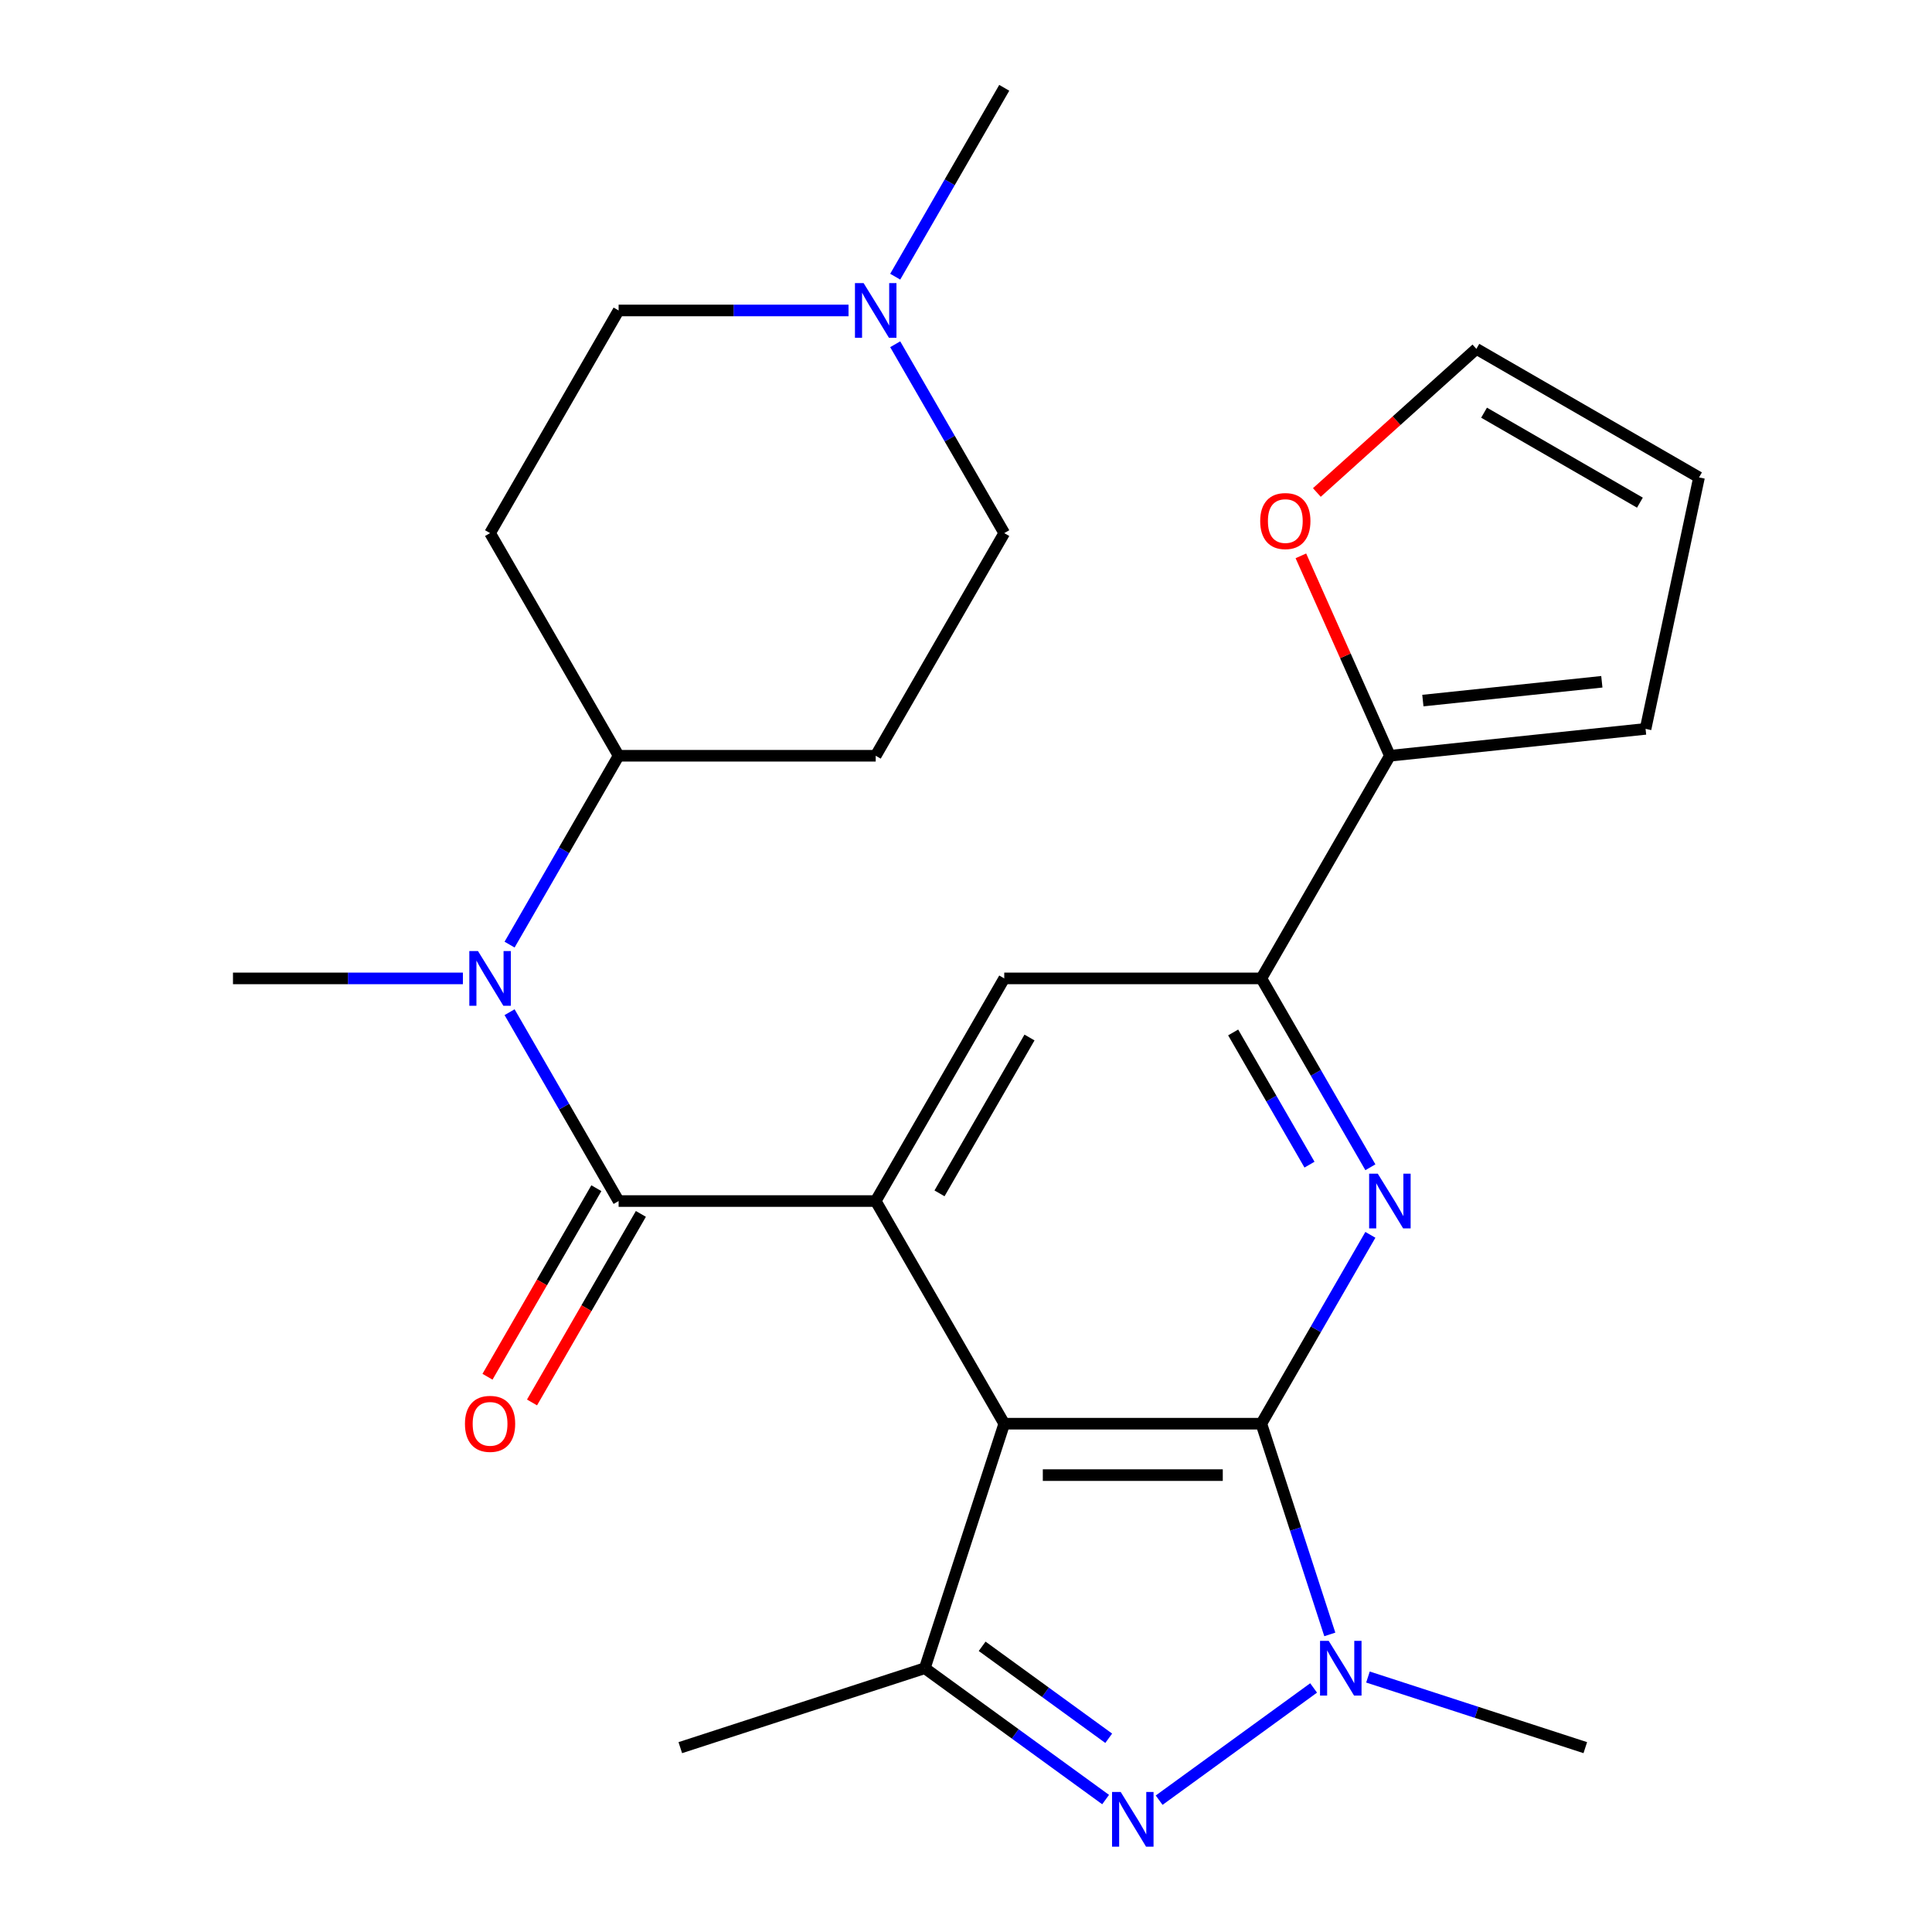<?xml version='1.0' encoding='iso-8859-1'?>
<svg version='1.1' baseProfile='full'
              xmlns='http://www.w3.org/2000/svg'
                      xmlns:rdkit='http://www.rdkit.org/xml'
                      xmlns:xlink='http://www.w3.org/1999/xlink'
                  xml:space='preserve'
width='1000px' height='1000px' viewBox='0 0 1000 1000'>
<!-- END OF HEADER -->
<rect style='opacity:1.0;fill:#FFFFFF;stroke:none' width='1000' height='1000' x='0' y='0'> </rect>
<path class='bond-0' d='M 652.868,736.903 L 519.798,736.903' style='fill:none;fill-rule:evenodd;stroke:#000000;stroke-width:6px;stroke-linecap:butt;stroke-linejoin:miter;stroke-opacity:1' />
<path class='bond-0' d='M 632.907,763.517 L 539.759,763.517' style='fill:none;fill-rule:evenodd;stroke:#000000;stroke-width:6px;stroke-linecap:butt;stroke-linejoin:miter;stroke-opacity:1' />
<path class='bond-2' d='M 652.868,736.903 L 670.587,791.438' style='fill:none;fill-rule:evenodd;stroke:#000000;stroke-width:6px;stroke-linecap:butt;stroke-linejoin:miter;stroke-opacity:1' />
<path class='bond-2' d='M 670.587,791.438 L 688.307,845.972' style='fill:none;fill-rule:evenodd;stroke:#0000FF;stroke-width:6px;stroke-linecap:butt;stroke-linejoin:miter;stroke-opacity:1' />
<path class='bond-4' d='M 652.868,736.903 L 681.087,688.025' style='fill:none;fill-rule:evenodd;stroke:#000000;stroke-width:6px;stroke-linecap:butt;stroke-linejoin:miter;stroke-opacity:1' />
<path class='bond-4' d='M 681.087,688.025 L 709.306,639.148' style='fill:none;fill-rule:evenodd;stroke:#0000FF;stroke-width:6px;stroke-linecap:butt;stroke-linejoin:miter;stroke-opacity:1' />
<path class='bond-1' d='M 519.798,736.903 L 453.264,621.661' style='fill:none;fill-rule:evenodd;stroke:#000000;stroke-width:6px;stroke-linecap:butt;stroke-linejoin:miter;stroke-opacity:1' />
<path class='bond-6' d='M 519.798,736.903 L 478.678,863.459' style='fill:none;fill-rule:evenodd;stroke:#000000;stroke-width:6px;stroke-linecap:butt;stroke-linejoin:miter;stroke-opacity:1' />
<path class='bond-5' d='M 453.264,621.661 L 320.195,621.661' style='fill:none;fill-rule:evenodd;stroke:#000000;stroke-width:6px;stroke-linecap:butt;stroke-linejoin:miter;stroke-opacity:1' />
<path class='bond-27' d='M 453.264,621.661 L 519.798,506.42' style='fill:none;fill-rule:evenodd;stroke:#000000;stroke-width:6px;stroke-linecap:butt;stroke-linejoin:miter;stroke-opacity:1' />
<path class='bond-27' d='M 486.292,617.682 L 532.867,537.013' style='fill:none;fill-rule:evenodd;stroke:#000000;stroke-width:6px;stroke-linecap:butt;stroke-linejoin:miter;stroke-opacity:1' />
<path class='bond-3' d='M 679.922,873.679 L 599.965,931.771' style='fill:none;fill-rule:evenodd;stroke:#0000FF;stroke-width:6px;stroke-linecap:butt;stroke-linejoin:miter;stroke-opacity:1' />
<path class='bond-22' d='M 708.055,868.03 L 764.3,886.305' style='fill:none;fill-rule:evenodd;stroke:#0000FF;stroke-width:6px;stroke-linecap:butt;stroke-linejoin:miter;stroke-opacity:1' />
<path class='bond-22' d='M 764.3,886.305 L 820.545,904.58' style='fill:none;fill-rule:evenodd;stroke:#000000;stroke-width:6px;stroke-linecap:butt;stroke-linejoin:miter;stroke-opacity:1' />
<path class='bond-26' d='M 572.266,931.455 L 525.472,897.457' style='fill:none;fill-rule:evenodd;stroke:#0000FF;stroke-width:6px;stroke-linecap:butt;stroke-linejoin:miter;stroke-opacity:1' />
<path class='bond-26' d='M 525.472,897.457 L 478.678,863.459' style='fill:none;fill-rule:evenodd;stroke:#000000;stroke-width:6px;stroke-linecap:butt;stroke-linejoin:miter;stroke-opacity:1' />
<path class='bond-26' d='M 573.871,899.725 L 541.115,875.926' style='fill:none;fill-rule:evenodd;stroke:#0000FF;stroke-width:6px;stroke-linecap:butt;stroke-linejoin:miter;stroke-opacity:1' />
<path class='bond-26' d='M 541.115,875.926 L 508.359,852.127' style='fill:none;fill-rule:evenodd;stroke:#000000;stroke-width:6px;stroke-linecap:butt;stroke-linejoin:miter;stroke-opacity:1' />
<path class='bond-7' d='M 709.306,604.175 L 681.087,555.297' style='fill:none;fill-rule:evenodd;stroke:#0000FF;stroke-width:6px;stroke-linecap:butt;stroke-linejoin:miter;stroke-opacity:1' />
<path class='bond-7' d='M 681.087,555.297 L 652.868,506.42' style='fill:none;fill-rule:evenodd;stroke:#000000;stroke-width:6px;stroke-linecap:butt;stroke-linejoin:miter;stroke-opacity:1' />
<path class='bond-7' d='M 677.792,602.818 L 658.039,568.604' style='fill:none;fill-rule:evenodd;stroke:#0000FF;stroke-width:6px;stroke-linecap:butt;stroke-linejoin:miter;stroke-opacity:1' />
<path class='bond-7' d='M 658.039,568.604 L 638.285,534.39' style='fill:none;fill-rule:evenodd;stroke:#000000;stroke-width:6px;stroke-linecap:butt;stroke-linejoin:miter;stroke-opacity:1' />
<path class='bond-8' d='M 320.195,621.661 L 291.975,572.784' style='fill:none;fill-rule:evenodd;stroke:#000000;stroke-width:6px;stroke-linecap:butt;stroke-linejoin:miter;stroke-opacity:1' />
<path class='bond-8' d='M 291.975,572.784 L 263.756,523.907' style='fill:none;fill-rule:evenodd;stroke:#0000FF;stroke-width:6px;stroke-linecap:butt;stroke-linejoin:miter;stroke-opacity:1' />
<path class='bond-14' d='M 308.67,615.008 L 280.497,663.805' style='fill:none;fill-rule:evenodd;stroke:#000000;stroke-width:6px;stroke-linecap:butt;stroke-linejoin:miter;stroke-opacity:1' />
<path class='bond-14' d='M 280.497,663.805 L 252.324,712.603' style='fill:none;fill-rule:evenodd;stroke:#FF0000;stroke-width:6px;stroke-linecap:butt;stroke-linejoin:miter;stroke-opacity:1' />
<path class='bond-14' d='M 331.719,628.315 L 303.546,677.112' style='fill:none;fill-rule:evenodd;stroke:#000000;stroke-width:6px;stroke-linecap:butt;stroke-linejoin:miter;stroke-opacity:1' />
<path class='bond-14' d='M 303.546,677.112 L 275.372,725.909' style='fill:none;fill-rule:evenodd;stroke:#FF0000;stroke-width:6px;stroke-linecap:butt;stroke-linejoin:miter;stroke-opacity:1' />
<path class='bond-23' d='M 478.678,863.459 L 352.121,904.58' style='fill:none;fill-rule:evenodd;stroke:#000000;stroke-width:6px;stroke-linecap:butt;stroke-linejoin:miter;stroke-opacity:1' />
<path class='bond-9' d='M 652.868,506.42 L 519.798,506.42' style='fill:none;fill-rule:evenodd;stroke:#000000;stroke-width:6px;stroke-linecap:butt;stroke-linejoin:miter;stroke-opacity:1' />
<path class='bond-10' d='M 652.868,506.42 L 719.402,391.179' style='fill:none;fill-rule:evenodd;stroke:#000000;stroke-width:6px;stroke-linecap:butt;stroke-linejoin:miter;stroke-opacity:1' />
<path class='bond-12' d='M 263.756,488.933 L 291.975,440.056' style='fill:none;fill-rule:evenodd;stroke:#0000FF;stroke-width:6px;stroke-linecap:butt;stroke-linejoin:miter;stroke-opacity:1' />
<path class='bond-12' d='M 291.975,440.056 L 320.195,391.179' style='fill:none;fill-rule:evenodd;stroke:#000000;stroke-width:6px;stroke-linecap:butt;stroke-linejoin:miter;stroke-opacity:1' />
<path class='bond-24' d='M 239.593,506.42 L 180.092,506.42' style='fill:none;fill-rule:evenodd;stroke:#0000FF;stroke-width:6px;stroke-linecap:butt;stroke-linejoin:miter;stroke-opacity:1' />
<path class='bond-24' d='M 180.092,506.42 L 120.591,506.42' style='fill:none;fill-rule:evenodd;stroke:#000000;stroke-width:6px;stroke-linecap:butt;stroke-linejoin:miter;stroke-opacity:1' />
<path class='bond-13' d='M 719.402,391.179 L 696.367,339.44' style='fill:none;fill-rule:evenodd;stroke:#000000;stroke-width:6px;stroke-linecap:butt;stroke-linejoin:miter;stroke-opacity:1' />
<path class='bond-13' d='M 696.367,339.44 L 673.331,287.701' style='fill:none;fill-rule:evenodd;stroke:#FF0000;stroke-width:6px;stroke-linecap:butt;stroke-linejoin:miter;stroke-opacity:1' />
<path class='bond-17' d='M 719.402,391.179 L 851.743,377.269' style='fill:none;fill-rule:evenodd;stroke:#000000;stroke-width:6px;stroke-linecap:butt;stroke-linejoin:miter;stroke-opacity:1' />
<path class='bond-17' d='M 736.472,362.624 L 829.11,352.887' style='fill:none;fill-rule:evenodd;stroke:#000000;stroke-width:6px;stroke-linecap:butt;stroke-linejoin:miter;stroke-opacity:1' />
<path class='bond-11' d='M 463.36,178.183 L 491.579,227.06' style='fill:none;fill-rule:evenodd;stroke:#0000FF;stroke-width:6px;stroke-linecap:butt;stroke-linejoin:miter;stroke-opacity:1' />
<path class='bond-11' d='M 491.579,227.06 L 519.798,275.937' style='fill:none;fill-rule:evenodd;stroke:#000000;stroke-width:6px;stroke-linecap:butt;stroke-linejoin:miter;stroke-opacity:1' />
<path class='bond-25' d='M 463.36,143.209 L 491.579,94.332' style='fill:none;fill-rule:evenodd;stroke:#0000FF;stroke-width:6px;stroke-linecap:butt;stroke-linejoin:miter;stroke-opacity:1' />
<path class='bond-25' d='M 491.579,94.332 L 519.798,45.455' style='fill:none;fill-rule:evenodd;stroke:#000000;stroke-width:6px;stroke-linecap:butt;stroke-linejoin:miter;stroke-opacity:1' />
<path class='bond-29' d='M 439.197,160.696 L 379.696,160.696' style='fill:none;fill-rule:evenodd;stroke:#0000FF;stroke-width:6px;stroke-linecap:butt;stroke-linejoin:miter;stroke-opacity:1' />
<path class='bond-29' d='M 379.696,160.696 L 320.195,160.696' style='fill:none;fill-rule:evenodd;stroke:#000000;stroke-width:6px;stroke-linecap:butt;stroke-linejoin:miter;stroke-opacity:1' />
<path class='bond-15' d='M 320.195,391.179 L 253.66,275.937' style='fill:none;fill-rule:evenodd;stroke:#000000;stroke-width:6px;stroke-linecap:butt;stroke-linejoin:miter;stroke-opacity:1' />
<path class='bond-16' d='M 320.195,391.179 L 453.264,391.179' style='fill:none;fill-rule:evenodd;stroke:#000000;stroke-width:6px;stroke-linecap:butt;stroke-linejoin:miter;stroke-opacity:1' />
<path class='bond-18' d='M 681.605,254.913 L 722.886,217.743' style='fill:none;fill-rule:evenodd;stroke:#FF0000;stroke-width:6px;stroke-linecap:butt;stroke-linejoin:miter;stroke-opacity:1' />
<path class='bond-18' d='M 722.886,217.743 L 764.168,180.573' style='fill:none;fill-rule:evenodd;stroke:#000000;stroke-width:6px;stroke-linecap:butt;stroke-linejoin:miter;stroke-opacity:1' />
<path class='bond-20' d='M 253.66,275.937 L 320.195,160.696' style='fill:none;fill-rule:evenodd;stroke:#000000;stroke-width:6px;stroke-linecap:butt;stroke-linejoin:miter;stroke-opacity:1' />
<path class='bond-21' d='M 453.264,391.179 L 519.798,275.937' style='fill:none;fill-rule:evenodd;stroke:#000000;stroke-width:6px;stroke-linecap:butt;stroke-linejoin:miter;stroke-opacity:1' />
<path class='bond-19' d='M 851.743,377.269 L 879.409,247.108' style='fill:none;fill-rule:evenodd;stroke:#000000;stroke-width:6px;stroke-linecap:butt;stroke-linejoin:miter;stroke-opacity:1' />
<path class='bond-28' d='M 764.168,180.573 L 879.409,247.108' style='fill:none;fill-rule:evenodd;stroke:#000000;stroke-width:6px;stroke-linecap:butt;stroke-linejoin:miter;stroke-opacity:1' />
<path class='bond-28' d='M 768.147,213.602 L 848.816,260.176' style='fill:none;fill-rule:evenodd;stroke:#000000;stroke-width:6px;stroke-linecap:butt;stroke-linejoin:miter;stroke-opacity:1' />
<path  class='atom-3' d='M 687.728 849.299
L 697.008 864.299
Q 697.928 865.779, 699.408 868.459
Q 700.888 871.139, 700.968 871.299
L 700.968 849.299
L 704.728 849.299
L 704.728 877.619
L 700.848 877.619
L 690.888 861.219
Q 689.728 859.299, 688.488 857.099
Q 687.288 854.899, 686.928 854.219
L 686.928 877.619
L 683.248 877.619
L 683.248 849.299
L 687.728 849.299
' fill='#0000FF'/>
<path  class='atom-4' d='M 580.073 927.515
L 589.353 942.515
Q 590.273 943.995, 591.753 946.675
Q 593.233 949.355, 593.313 949.515
L 593.313 927.515
L 597.073 927.515
L 597.073 955.835
L 593.193 955.835
L 583.233 939.435
Q 582.073 937.515, 580.833 935.315
Q 579.633 933.115, 579.273 932.435
L 579.273 955.835
L 575.593 955.835
L 575.593 927.515
L 580.073 927.515
' fill='#0000FF'/>
<path  class='atom-5' d='M 713.142 607.501
L 722.422 622.501
Q 723.342 623.981, 724.822 626.661
Q 726.302 629.341, 726.382 629.501
L 726.382 607.501
L 730.142 607.501
L 730.142 635.821
L 726.262 635.821
L 716.302 619.421
Q 715.142 617.501, 713.902 615.301
Q 712.702 613.101, 712.342 612.421
L 712.342 635.821
L 708.662 635.821
L 708.662 607.501
L 713.142 607.501
' fill='#0000FF'/>
<path  class='atom-9' d='M 247.4 492.26
L 256.68 507.26
Q 257.6 508.74, 259.08 511.42
Q 260.56 514.1, 260.64 514.26
L 260.64 492.26
L 264.4 492.26
L 264.4 520.58
L 260.52 520.58
L 250.56 504.18
Q 249.4 502.26, 248.16 500.06
Q 246.96 497.86, 246.6 497.18
L 246.6 520.58
L 242.92 520.58
L 242.92 492.26
L 247.4 492.26
' fill='#0000FF'/>
<path  class='atom-12' d='M 447.004 146.536
L 456.284 161.536
Q 457.204 163.016, 458.684 165.696
Q 460.164 168.376, 460.244 168.536
L 460.244 146.536
L 464.004 146.536
L 464.004 174.856
L 460.124 174.856
L 450.164 158.456
Q 449.004 156.536, 447.764 154.336
Q 446.564 152.136, 446.204 151.456
L 446.204 174.856
L 442.524 174.856
L 442.524 146.536
L 447.004 146.536
' fill='#0000FF'/>
<path  class='atom-14' d='M 652.278 269.694
Q 652.278 262.894, 655.638 259.094
Q 658.998 255.294, 665.278 255.294
Q 671.558 255.294, 674.918 259.094
Q 678.278 262.894, 678.278 269.694
Q 678.278 276.574, 674.878 280.494
Q 671.478 284.374, 665.278 284.374
Q 659.038 284.374, 655.638 280.494
Q 652.278 276.614, 652.278 269.694
M 665.278 281.174
Q 669.598 281.174, 671.918 278.294
Q 674.278 275.374, 674.278 269.694
Q 674.278 264.134, 671.918 261.334
Q 669.598 258.494, 665.278 258.494
Q 660.958 258.494, 658.598 261.294
Q 656.278 264.094, 656.278 269.694
Q 656.278 275.414, 658.598 278.294
Q 660.958 281.174, 665.278 281.174
' fill='#FF0000'/>
<path  class='atom-15' d='M 240.66 736.983
Q 240.66 730.183, 244.02 726.383
Q 247.38 722.583, 253.66 722.583
Q 259.94 722.583, 263.3 726.383
Q 266.66 730.183, 266.66 736.983
Q 266.66 743.863, 263.26 747.783
Q 259.86 751.663, 253.66 751.663
Q 247.42 751.663, 244.02 747.783
Q 240.66 743.903, 240.66 736.983
M 253.66 748.463
Q 257.98 748.463, 260.3 745.583
Q 262.66 742.663, 262.66 736.983
Q 262.66 731.423, 260.3 728.623
Q 257.98 725.783, 253.66 725.783
Q 249.34 725.783, 246.98 728.583
Q 244.66 731.383, 244.66 736.983
Q 244.66 742.703, 246.98 745.583
Q 249.34 748.463, 253.66 748.463
' fill='#FF0000'/>
</svg>
